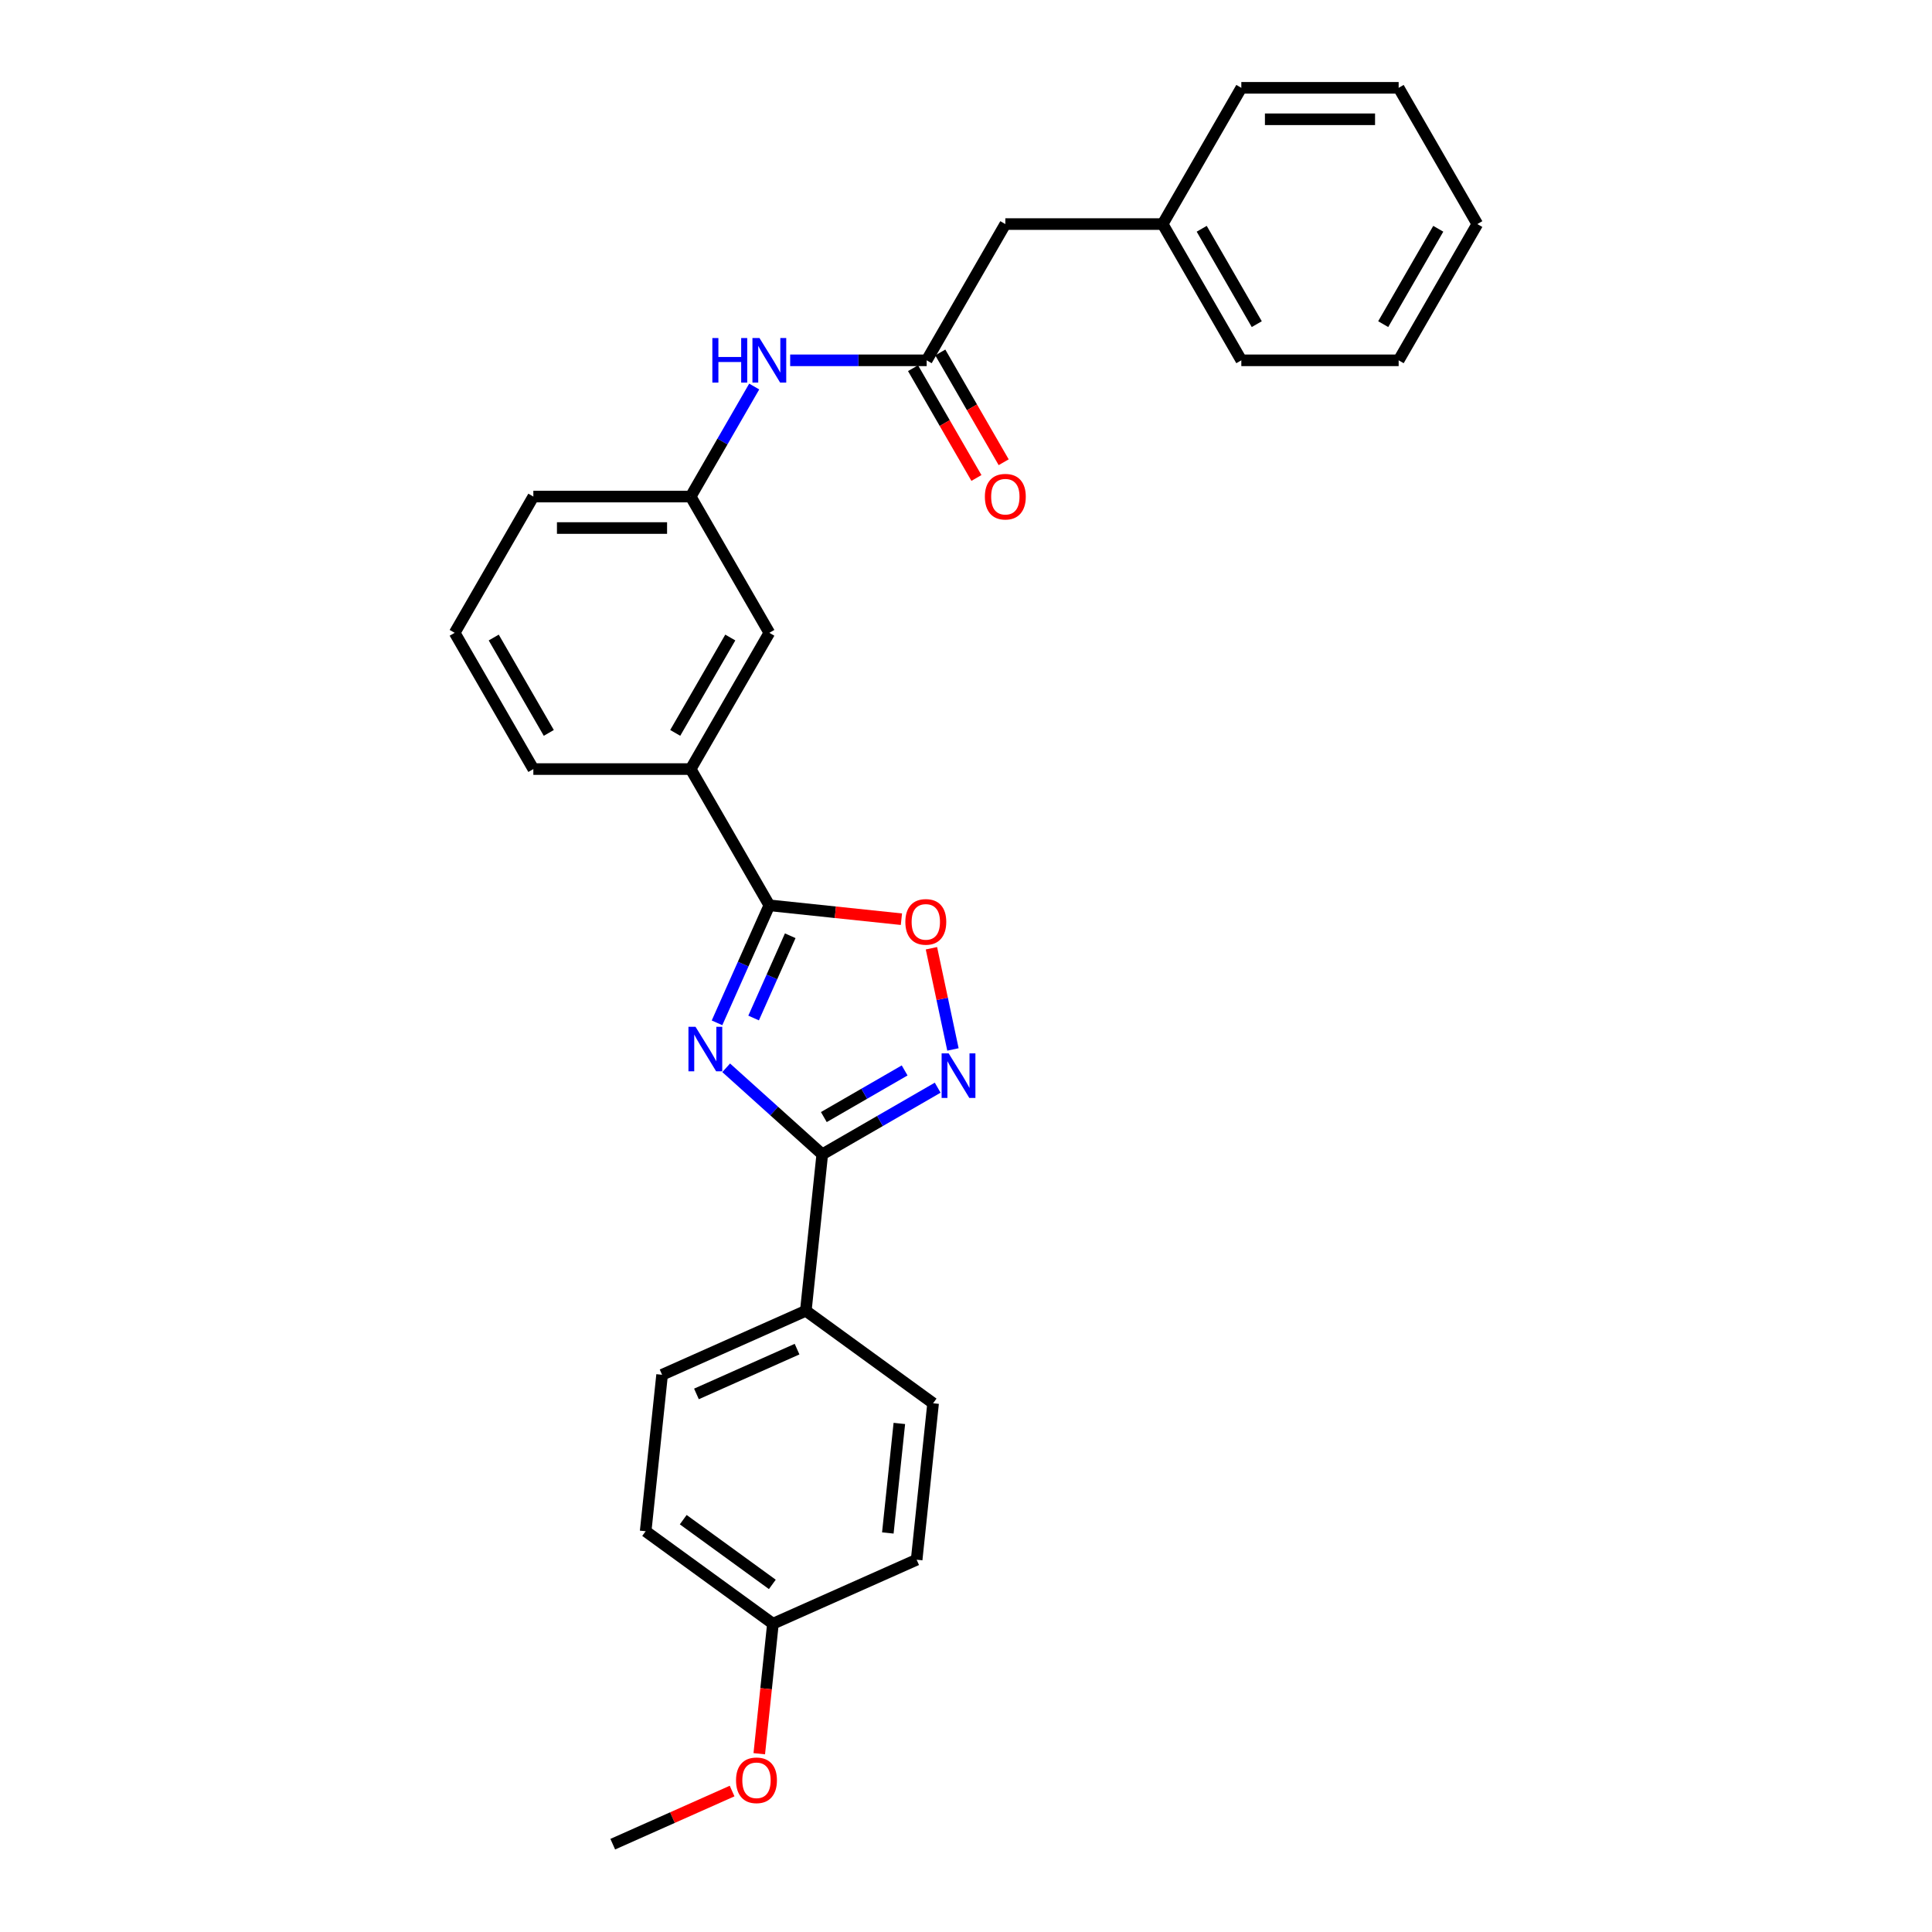 <?xml version='1.0' encoding='iso-8859-1'?>
<svg version='1.1' baseProfile='full'
              xmlns='http://www.w3.org/2000/svg'
                      xmlns:rdkit='http://www.rdkit.org/xml'
                      xmlns:xlink='http://www.w3.org/1999/xlink'
                  xml:space='preserve'
width='1000px' height='1000px' viewBox='0 0 1000 1000'>
<!-- END OF HEADER -->
<rect style='opacity:1.0;fill:#FFFFFF;stroke:none' width='1000' height='1000' x='0' y='0'> </rect>
<path class='bond-0' d='M 375.869,552.694 L 400.736,575.085' style='fill:none;fill-rule:evenodd;stroke:#0000FF;stroke-width:6px;stroke-linecap:butt;stroke-linejoin:miter;stroke-opacity:1' />
<path class='bond-0' d='M 400.736,575.085 L 425.603,597.476' style='fill:none;fill-rule:evenodd;stroke:#000000;stroke-width:6px;stroke-linecap:butt;stroke-linejoin:miter;stroke-opacity:1' />
<path class='bond-1' d='M 371.127,529.419 L 384.668,499.006' style='fill:none;fill-rule:evenodd;stroke:#0000FF;stroke-width:6px;stroke-linecap:butt;stroke-linejoin:miter;stroke-opacity:1' />
<path class='bond-1' d='M 384.668,499.006 L 398.209,468.593' style='fill:none;fill-rule:evenodd;stroke:#000000;stroke-width:6px;stroke-linecap:butt;stroke-linejoin:miter;stroke-opacity:1' />
<path class='bond-1' d='M 390.068,526.92 L 399.546,505.631' style='fill:none;fill-rule:evenodd;stroke:#0000FF;stroke-width:6px;stroke-linecap:butt;stroke-linejoin:miter;stroke-opacity:1' />
<path class='bond-1' d='M 399.546,505.631 L 409.025,484.342' style='fill:none;fill-rule:evenodd;stroke:#000000;stroke-width:6px;stroke-linecap:butt;stroke-linejoin:miter;stroke-opacity:1' />
<path class='bond-2' d='M 425.603,597.476 L 455.474,580.23' style='fill:none;fill-rule:evenodd;stroke:#000000;stroke-width:6px;stroke-linecap:butt;stroke-linejoin:miter;stroke-opacity:1' />
<path class='bond-2' d='M 455.474,580.23 L 485.345,562.984' style='fill:none;fill-rule:evenodd;stroke:#0000FF;stroke-width:6px;stroke-linecap:butt;stroke-linejoin:miter;stroke-opacity:1' />
<path class='bond-2' d='M 426.421,578.197 L 447.331,566.125' style='fill:none;fill-rule:evenodd;stroke:#000000;stroke-width:6px;stroke-linecap:butt;stroke-linejoin:miter;stroke-opacity:1' />
<path class='bond-2' d='M 447.331,566.125 L 468.24,554.053' style='fill:none;fill-rule:evenodd;stroke:#0000FF;stroke-width:6px;stroke-linecap:butt;stroke-linejoin:miter;stroke-opacity:1' />
<path class='bond-6' d='M 425.603,597.476 L 417.091,678.463' style='fill:none;fill-rule:evenodd;stroke:#000000;stroke-width:6px;stroke-linecap:butt;stroke-linejoin:miter;stroke-opacity:1' />
<path class='bond-3' d='M 398.209,468.593 L 432.391,472.186' style='fill:none;fill-rule:evenodd;stroke:#000000;stroke-width:6px;stroke-linecap:butt;stroke-linejoin:miter;stroke-opacity:1' />
<path class='bond-3' d='M 432.391,472.186 L 466.573,475.779' style='fill:none;fill-rule:evenodd;stroke:#FF0000;stroke-width:6px;stroke-linecap:butt;stroke-linejoin:miter;stroke-opacity:1' />
<path class='bond-5' d='M 398.209,468.593 L 357.492,398.07' style='fill:none;fill-rule:evenodd;stroke:#000000;stroke-width:6px;stroke-linecap:butt;stroke-linejoin:miter;stroke-opacity:1' />
<path class='bond-28' d='M 493.243,543.192 L 487.676,517.003' style='fill:none;fill-rule:evenodd;stroke:#0000FF;stroke-width:6px;stroke-linecap:butt;stroke-linejoin:miter;stroke-opacity:1' />
<path class='bond-28' d='M 487.676,517.003 L 482.109,490.814' style='fill:none;fill-rule:evenodd;stroke:#FF0000;stroke-width:6px;stroke-linecap:butt;stroke-linejoin:miter;stroke-opacity:1' />
<path class='bond-4' d='M 479.642,186.501 L 444.316,186.501' style='fill:none;fill-rule:evenodd;stroke:#000000;stroke-width:6px;stroke-linecap:butt;stroke-linejoin:miter;stroke-opacity:1' />
<path class='bond-4' d='M 444.316,186.501 L 408.99,186.501' style='fill:none;fill-rule:evenodd;stroke:#0000FF;stroke-width:6px;stroke-linecap:butt;stroke-linejoin:miter;stroke-opacity:1' />
<path class='bond-10' d='M 472.589,190.572 L 488.994,218.986' style='fill:none;fill-rule:evenodd;stroke:#000000;stroke-width:6px;stroke-linecap:butt;stroke-linejoin:miter;stroke-opacity:1' />
<path class='bond-10' d='M 488.994,218.986 L 505.398,247.399' style='fill:none;fill-rule:evenodd;stroke:#FF0000;stroke-width:6px;stroke-linecap:butt;stroke-linejoin:miter;stroke-opacity:1' />
<path class='bond-10' d='M 486.694,182.429 L 503.098,210.842' style='fill:none;fill-rule:evenodd;stroke:#000000;stroke-width:6px;stroke-linecap:butt;stroke-linejoin:miter;stroke-opacity:1' />
<path class='bond-10' d='M 503.098,210.842 L 519.503,239.255' style='fill:none;fill-rule:evenodd;stroke:#FF0000;stroke-width:6px;stroke-linecap:butt;stroke-linejoin:miter;stroke-opacity:1' />
<path class='bond-13' d='M 479.642,186.501 L 520.358,115.978' style='fill:none;fill-rule:evenodd;stroke:#000000;stroke-width:6px;stroke-linecap:butt;stroke-linejoin:miter;stroke-opacity:1' />
<path class='bond-8' d='M 357.492,398.07 L 398.209,327.547' style='fill:none;fill-rule:evenodd;stroke:#000000;stroke-width:6px;stroke-linecap:butt;stroke-linejoin:miter;stroke-opacity:1' />
<path class='bond-8' d='M 349.495,379.348 L 377.997,329.982' style='fill:none;fill-rule:evenodd;stroke:#000000;stroke-width:6px;stroke-linecap:butt;stroke-linejoin:miter;stroke-opacity:1' />
<path class='bond-19' d='M 357.492,398.07 L 276.059,398.07' style='fill:none;fill-rule:evenodd;stroke:#000000;stroke-width:6px;stroke-linecap:butt;stroke-linejoin:miter;stroke-opacity:1' />
<path class='bond-11' d='M 417.091,678.463 L 342.698,711.584' style='fill:none;fill-rule:evenodd;stroke:#000000;stroke-width:6px;stroke-linecap:butt;stroke-linejoin:miter;stroke-opacity:1' />
<path class='bond-11' d='M 412.557,698.309 L 360.482,721.495' style='fill:none;fill-rule:evenodd;stroke:#000000;stroke-width:6px;stroke-linecap:butt;stroke-linejoin:miter;stroke-opacity:1' />
<path class='bond-12' d='M 417.091,678.463 L 482.972,726.328' style='fill:none;fill-rule:evenodd;stroke:#000000;stroke-width:6px;stroke-linecap:butt;stroke-linejoin:miter;stroke-opacity:1' />
<path class='bond-7' d='M 390.376,200.068 L 373.934,228.546' style='fill:none;fill-rule:evenodd;stroke:#0000FF;stroke-width:6px;stroke-linecap:butt;stroke-linejoin:miter;stroke-opacity:1' />
<path class='bond-7' d='M 373.934,228.546 L 357.492,257.024' style='fill:none;fill-rule:evenodd;stroke:#000000;stroke-width:6px;stroke-linecap:butt;stroke-linejoin:miter;stroke-opacity:1' />
<path class='bond-9' d='M 398.209,327.547 L 357.492,257.024' style='fill:none;fill-rule:evenodd;stroke:#000000;stroke-width:6px;stroke-linecap:butt;stroke-linejoin:miter;stroke-opacity:1' />
<path class='bond-30' d='M 357.492,257.024 L 276.059,257.024' style='fill:none;fill-rule:evenodd;stroke:#000000;stroke-width:6px;stroke-linecap:butt;stroke-linejoin:miter;stroke-opacity:1' />
<path class='bond-30' d='M 345.277,273.311 L 288.274,273.311' style='fill:none;fill-rule:evenodd;stroke:#000000;stroke-width:6px;stroke-linecap:butt;stroke-linejoin:miter;stroke-opacity:1' />
<path class='bond-15' d='M 342.698,711.584 L 334.186,792.571' style='fill:none;fill-rule:evenodd;stroke:#000000;stroke-width:6px;stroke-linecap:butt;stroke-linejoin:miter;stroke-opacity:1' />
<path class='bond-16' d='M 482.972,726.328 L 474.46,807.315' style='fill:none;fill-rule:evenodd;stroke:#000000;stroke-width:6px;stroke-linecap:butt;stroke-linejoin:miter;stroke-opacity:1' />
<path class='bond-16' d='M 465.498,736.773 L 459.539,793.464' style='fill:none;fill-rule:evenodd;stroke:#000000;stroke-width:6px;stroke-linecap:butt;stroke-linejoin:miter;stroke-opacity:1' />
<path class='bond-17' d='M 520.358,115.978 L 601.791,115.978' style='fill:none;fill-rule:evenodd;stroke:#000000;stroke-width:6px;stroke-linecap:butt;stroke-linejoin:miter;stroke-opacity:1' />
<path class='bond-14' d='M 400.067,840.437 L 474.46,807.315' style='fill:none;fill-rule:evenodd;stroke:#000000;stroke-width:6px;stroke-linecap:butt;stroke-linejoin:miter;stroke-opacity:1' />
<path class='bond-18' d='M 400.067,840.437 L 396.531,874.082' style='fill:none;fill-rule:evenodd;stroke:#000000;stroke-width:6px;stroke-linecap:butt;stroke-linejoin:miter;stroke-opacity:1' />
<path class='bond-18' d='M 396.531,874.082 L 392.995,907.727' style='fill:none;fill-rule:evenodd;stroke:#FF0000;stroke-width:6px;stroke-linecap:butt;stroke-linejoin:miter;stroke-opacity:1' />
<path class='bond-29' d='M 400.067,840.437 L 334.186,792.571' style='fill:none;fill-rule:evenodd;stroke:#000000;stroke-width:6px;stroke-linecap:butt;stroke-linejoin:miter;stroke-opacity:1' />
<path class='bond-29' d='M 399.758,820.081 L 353.642,786.575' style='fill:none;fill-rule:evenodd;stroke:#000000;stroke-width:6px;stroke-linecap:butt;stroke-linejoin:miter;stroke-opacity:1' />
<path class='bond-22' d='M 601.791,115.978 L 642.508,186.501' style='fill:none;fill-rule:evenodd;stroke:#000000;stroke-width:6px;stroke-linecap:butt;stroke-linejoin:miter;stroke-opacity:1' />
<path class='bond-22' d='M 622.003,118.413 L 650.505,167.779' style='fill:none;fill-rule:evenodd;stroke:#000000;stroke-width:6px;stroke-linecap:butt;stroke-linejoin:miter;stroke-opacity:1' />
<path class='bond-23' d='M 601.791,115.978 L 642.508,45.455' style='fill:none;fill-rule:evenodd;stroke:#000000;stroke-width:6px;stroke-linecap:butt;stroke-linejoin:miter;stroke-opacity:1' />
<path class='bond-24' d='M 378.933,927.043 L 348.048,940.794' style='fill:none;fill-rule:evenodd;stroke:#FF0000;stroke-width:6px;stroke-linecap:butt;stroke-linejoin:miter;stroke-opacity:1' />
<path class='bond-24' d='M 348.048,940.794 L 317.162,954.545' style='fill:none;fill-rule:evenodd;stroke:#000000;stroke-width:6px;stroke-linecap:butt;stroke-linejoin:miter;stroke-opacity:1' />
<path class='bond-20' d='M 276.059,398.07 L 235.342,327.547' style='fill:none;fill-rule:evenodd;stroke:#000000;stroke-width:6px;stroke-linecap:butt;stroke-linejoin:miter;stroke-opacity:1' />
<path class='bond-20' d='M 284.056,379.348 L 255.555,329.982' style='fill:none;fill-rule:evenodd;stroke:#000000;stroke-width:6px;stroke-linecap:butt;stroke-linejoin:miter;stroke-opacity:1' />
<path class='bond-21' d='M 235.342,327.547 L 276.059,257.024' style='fill:none;fill-rule:evenodd;stroke:#000000;stroke-width:6px;stroke-linecap:butt;stroke-linejoin:miter;stroke-opacity:1' />
<path class='bond-25' d='M 642.508,186.501 L 723.941,186.501' style='fill:none;fill-rule:evenodd;stroke:#000000;stroke-width:6px;stroke-linecap:butt;stroke-linejoin:miter;stroke-opacity:1' />
<path class='bond-26' d='M 642.508,45.455 L 723.941,45.455' style='fill:none;fill-rule:evenodd;stroke:#000000;stroke-width:6px;stroke-linecap:butt;stroke-linejoin:miter;stroke-opacity:1' />
<path class='bond-26' d='M 654.723,61.741 L 711.726,61.741' style='fill:none;fill-rule:evenodd;stroke:#000000;stroke-width:6px;stroke-linecap:butt;stroke-linejoin:miter;stroke-opacity:1' />
<path class='bond-31' d='M 723.941,186.501 L 764.658,115.978' style='fill:none;fill-rule:evenodd;stroke:#000000;stroke-width:6px;stroke-linecap:butt;stroke-linejoin:miter;stroke-opacity:1' />
<path class='bond-31' d='M 715.944,167.779 L 744.445,118.413' style='fill:none;fill-rule:evenodd;stroke:#000000;stroke-width:6px;stroke-linecap:butt;stroke-linejoin:miter;stroke-opacity:1' />
<path class='bond-27' d='M 723.941,45.455 L 764.658,115.978' style='fill:none;fill-rule:evenodd;stroke:#000000;stroke-width:6px;stroke-linecap:butt;stroke-linejoin:miter;stroke-opacity:1' />
<path  class='atom-0' d='M 359.989 531.455
L 367.546 543.67
Q 368.295 544.875, 369.5 547.058
Q 370.706 549.24, 370.771 549.371
L 370.771 531.455
L 373.833 531.455
L 373.833 554.517
L 370.673 554.517
L 362.562 541.162
Q 361.618 539.599, 360.608 537.807
Q 359.631 536.016, 359.338 535.462
L 359.338 554.517
L 356.341 554.517
L 356.341 531.455
L 359.989 531.455
' fill='#0000FF'/>
<path  class='atom-3' d='M 491.029 545.228
L 498.586 557.443
Q 499.335 558.648, 500.54 560.831
Q 501.745 563.013, 501.811 563.143
L 501.811 545.228
L 504.872 545.228
L 504.872 568.29
L 501.713 568.29
L 493.602 554.935
Q 492.657 553.371, 491.648 551.58
Q 490.671 549.788, 490.377 549.235
L 490.377 568.29
L 487.381 568.29
L 487.381 545.228
L 491.029 545.228
' fill='#0000FF'/>
<path  class='atom-4' d='M 468.609 477.171
Q 468.609 471.633, 471.345 468.539
Q 474.082 465.444, 479.196 465.444
Q 484.31 465.444, 487.046 468.539
Q 489.782 471.633, 489.782 477.171
Q 489.782 482.773, 487.013 485.965
Q 484.244 489.125, 479.196 489.125
Q 474.114 489.125, 471.345 485.965
Q 468.609 482.806, 468.609 477.171
M 479.196 486.519
Q 482.714 486.519, 484.603 484.174
Q 486.525 481.796, 486.525 477.171
Q 486.525 472.643, 484.603 470.363
Q 482.714 468.05, 479.196 468.05
Q 475.678 468.05, 473.756 470.33
Q 471.867 472.61, 471.867 477.171
Q 471.867 481.829, 473.756 484.174
Q 475.678 486.519, 479.196 486.519
' fill='#FF0000'/>
<path  class='atom-8' d='M 368.714 174.97
L 371.841 174.97
L 371.841 184.774
L 383.632 184.774
L 383.632 174.97
L 386.759 174.97
L 386.759 198.032
L 383.632 198.032
L 383.632 187.38
L 371.841 187.38
L 371.841 198.032
L 368.714 198.032
L 368.714 174.97
' fill='#0000FF'/>
<path  class='atom-8' d='M 393.111 174.97
L 400.668 187.185
Q 401.417 188.39, 402.622 190.572
Q 403.828 192.755, 403.893 192.885
L 403.893 174.97
L 406.955 174.97
L 406.955 198.032
L 403.795 198.032
L 395.684 184.677
Q 394.74 183.113, 393.73 181.322
Q 392.753 179.53, 392.459 178.976
L 392.459 198.032
L 389.463 198.032
L 389.463 174.97
L 393.111 174.97
' fill='#0000FF'/>
<path  class='atom-11' d='M 509.772 257.089
Q 509.772 251.552, 512.508 248.457
Q 515.244 245.363, 520.358 245.363
Q 525.472 245.363, 528.208 248.457
Q 530.945 251.552, 530.945 257.089
Q 530.945 262.692, 528.176 265.884
Q 525.407 269.043, 520.358 269.043
Q 515.277 269.043, 512.508 265.884
Q 509.772 262.724, 509.772 257.089
M 520.358 266.438
Q 523.876 266.438, 525.765 264.092
Q 527.687 261.715, 527.687 257.089
Q 527.687 252.561, 525.765 250.281
Q 523.876 247.969, 520.358 247.969
Q 516.84 247.969, 514.919 250.249
Q 513.029 252.529, 513.029 257.089
Q 513.029 261.747, 514.919 264.092
Q 516.84 266.438, 520.358 266.438
' fill='#FF0000'/>
<path  class='atom-19' d='M 380.969 921.489
Q 380.969 915.951, 383.705 912.857
Q 386.441 909.762, 391.555 909.762
Q 396.669 909.762, 399.405 912.857
Q 402.141 915.951, 402.141 921.489
Q 402.141 927.091, 399.373 930.284
Q 396.604 933.443, 391.555 933.443
Q 386.474 933.443, 383.705 930.284
Q 380.969 927.124, 380.969 921.489
M 391.555 930.837
Q 395.073 930.837, 396.962 928.492
Q 398.884 926.114, 398.884 921.489
Q 398.884 916.961, 396.962 914.681
Q 395.073 912.368, 391.555 912.368
Q 388.037 912.368, 386.115 914.648
Q 384.226 916.929, 384.226 921.489
Q 384.226 926.147, 386.115 928.492
Q 388.037 930.837, 391.555 930.837
' fill='#FF0000'/>
</svg>
